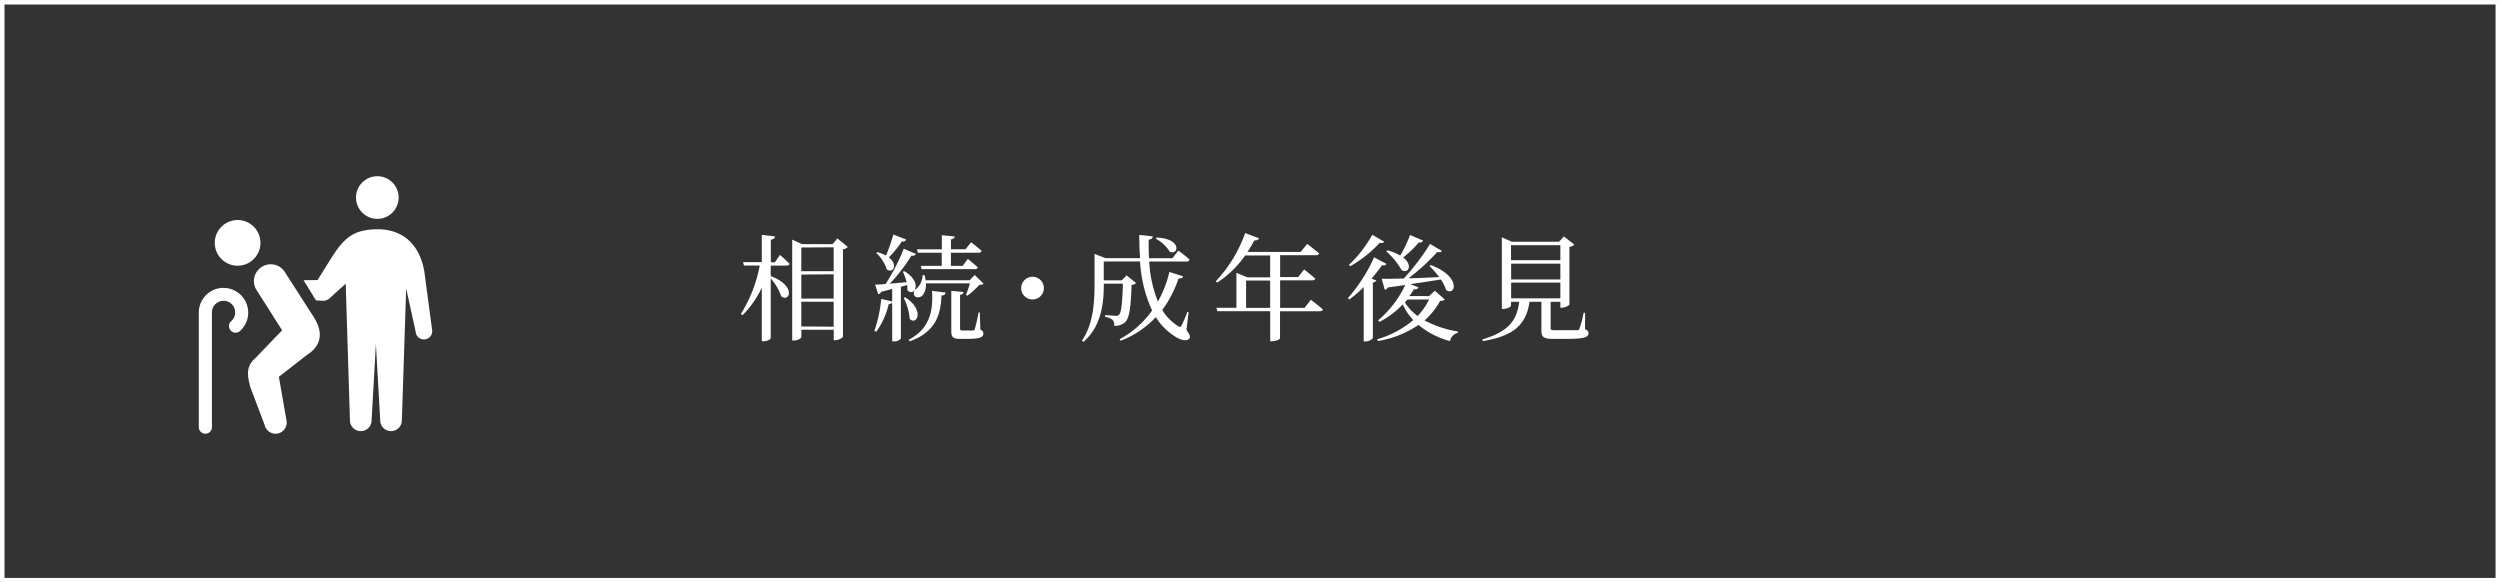 <svg xmlns="http://www.w3.org/2000/svg" viewBox="0 0 475.85 110.85"><rect x="0" y="0" width="475.85" height="110.85" fill="#333333" stroke="none"/><defs><style>.cls-1{fill:#fff;}.cls-2{fill:none;stroke:#fff;stroke-miterlimit:10;stroke-width:0.85px;}</style></defs><title>icon-7</title><g id="レイヤー_2" data-name="レイヤー 2"><g id="コンテンツ"><path class="cls-1" d="M148.46,48.52s1.14,1,1.83,1.69c-.07.24-.29.35-.59.35h-3v2c5,1.87,3.56,5.08,2,3.85a9.85,9.85,0,0,0-2-3.41V64.36c0,.22-.7.59-1.34.59H145V54.77A18.91,18.91,0,0,1,141.33,60l-.31-.24a26.8,26.8,0,0,0,3.59-9.22h-3l-.18-.64H145V44.71l2.53.29c-.07.33-.24.53-.81.62v4.31h.77ZM161.37,47a1.51,1.51,0,0,1-.92.46V64.14a2.38,2.38,0,0,1-1.5.62h-.26v-2h-6.16v1.39c0,.22-.64.66-1.43.66h-.31V45.61l1.85.86h5.83l.92-1.08Zm-8.85.11v4.51h6.16V47.07Zm0,5.15v4.58h6.16V52.21Zm6.16,9.92V57.43h-6.16v4.71Z"/><path class="cls-1" d="M171.47,54.59v9.86a1.65,1.65,0,0,1-1.36.53h-.29V57.63a.83.83,0,0,1-.66.24,14.61,14.61,0,0,1-2.38,5.28l-.35-.18a25.61,25.61,0,0,0,1.3-6.07l2.09.48V55l-2.11.55a.76.76,0,0,1-.55.46l-.59-1.85c.46,0,1.19,0,2-.11a38.84,38.84,0,0,0,3.45-6.71l2.33,1c-.11.24-.42.4-.88.33A31.49,31.49,0,0,1,169.36,54l3.21-.29a10.52,10.52,0,0,0-.73-2l.29-.09c3.61,2.13,1.89,5,.59,3.63a5.22,5.22,0,0,0-.07-1Zm1-9c-.09.24-.35.44-.84.4a20,20,0,0,1-2.44,3c1.8,1.39.79,3.15-.4,2.29a7.39,7.39,0,0,0-2-3.12L167,48a7.37,7.37,0,0,1,1.65.64,34.82,34.82,0,0,0,1.39-4Zm-.18,11c3.81,2.44,2.2,5.46.86,4.11a10.79,10.79,0,0,0-1.14-4Zm.66,8.08c4.07-2.09,4.71-5.65,4.44-9.31l2.62.33c-.09.35-.31.53-.81.57-.13,3.56-1.06,6.93-6.05,8.71ZM187.22,54c-.15.18-.4.2-.81.22a15.92,15.92,0,0,1-2.29,2.07l-.26-.18a16.68,16.68,0,0,0,.75-2.18h-8.38a3.26,3.26,0,0,1-.64,2.31c-.42.42-1.28.51-1.56,0a1,1,0,0,1,.46-1.32,3.7,3.7,0,0,0,1.12-2.57l.35,0a6.26,6.26,0,0,1,.22,1h8.36l1-1Zm-12.7-6.54h4.75V44.78l2.44.22c0,.29-.22.48-.7.57v1.87h2.77l1.06-1.34s1.23.95,2,1.65a.53.53,0,0,1-.57.35H181v2.51h2.22l1-1.32s1.19.92,1.89,1.61c-.07.22-.26.33-.57.33H175.43l-.18-.62h4V48.1H174.7Zm12.08,15.29c.48.22.57.42.57.75,0,.68-.66,1-3,1h-1.41c-1.45,0-1.69-.4-1.69-1.52V55.36l2.33.22c0,.29-.24.48-.66.55v6.42c0,.26.07.35.51.35h1a9.39,9.39,0,0,0,.95,0c.2,0,.26,0,.35-.29a30,30,0,0,0,.7-3.15h.24Z"/><path class="cls-1" d="M196.53,57a2.16,2.16,0,1,1,2.16-2.16A2.16,2.16,0,0,1,196.53,57Z"/><path class="cls-1" d="M225.83,62.82c.7.95.77,1.36.55,1.61-.62.75-2.13.09-3.17-.68A11.43,11.43,0,0,1,220,60.36a17.72,17.72,0,0,1-6.69,4.49l-.2-.29a18,18,0,0,0,6.18-5.46A25.83,25.83,0,0,1,217,49.77h-6.91v3.59h3.43l.92-.95,1.8,1.47a1.25,1.25,0,0,1-.86.33c-.13,4.49-.44,6.45-1.28,7.17a2.93,2.93,0,0,1-2,.64,1.61,1.61,0,0,0-.33-1.14,2.93,2.93,0,0,0-1.41-.55l0-.35c.57,0,1.61.13,2,.13a.8.8,0,0,0,.64-.2c.4-.37.64-2.22.73-5.92h-3.63c0,3.43-.33,8-3.87,11.07l-.29-.22c2.18-3.23,2.4-7.26,2.4-11V48.32l2.07.81H217c-.11-1.43-.15-2.9-.15-4.42l2.57.29c0,.29-.24.55-.79.62,0,1.19,0,2.35.09,3.52h4.44l1.14-1.45s1.34,1,2.13,1.74a.53.53,0,0,1-.57.35h-7.11a23.28,23.28,0,0,0,1.65,7.61,21.31,21.31,0,0,0,2.18-5.63l2.62.84c-.09.29-.29.42-.88.4a21,21,0,0,1-3.1,6A9.06,9.06,0,0,0,224.14,62c.4.31.55.31.77-.09A22.33,22.33,0,0,0,226,59.37l.24.07Zm-5.68-17.6c4.91.18,4.18,3.48,2.49,2.68A7,7,0,0,0,220,45.44Z"/><path class="cls-1" d="M249.51,57.06s1.43,1.06,2.27,1.83c0,.24-.29.35-.57.35h-7.57V64.4c0,.13-.59.55-1.54.55h-.33V59.23H231.71l-.18-.64h3.81V51.93l2.11.86h4.31V48.63H237a19.51,19.51,0,0,1-5.3,5.15l-.29-.24A25.9,25.9,0,0,0,237,44.36l2.66,1a.79.79,0,0,1-.9.37,24.33,24.33,0,0,1-1.3,2.22h10.12l1.23-1.52s1.36,1,2.27,1.8c-.07.24-.29.35-.62.35h-6.8v4.16h3.43l1.14-1.45s1.3,1,2.11,1.74c0,.22-.29.33-.59.33h-6.09V58.6h4.64Zm-7.75,1.54V53.4h-4.58V58.6Z"/><path class="cls-1" d="M263.89,50.23c-.13.22-.31.33-.84.26a31.38,31.38,0,0,1-2,2.55l.92.33a.82.82,0,0,1-.66.4V64.36a1.85,1.85,0,0,1-1.41.62h-.33V54.64A20.49,20.49,0,0,1,256.81,57l-.26-.24a31.16,31.16,0,0,0,5-7.79ZM263.47,46c-.13.22-.33.33-.86.22A22.76,22.76,0,0,1,257,50.67l-.24-.26a23.57,23.57,0,0,0,4.44-5.72ZM275,57c-.18.2-.42.26-.9.29a13.33,13.33,0,0,1-2.95,3.7,20.61,20.61,0,0,0,6.36,2.11l0,.24A2,2,0,0,0,276,64.93a15.77,15.77,0,0,1-6-3.08,19.46,19.46,0,0,1-7.72,3.06l-.15-.33A18.81,18.81,0,0,0,269,60.93a11.06,11.06,0,0,1-2-3,16,16,0,0,1-4.44,3.34l-.26-.29a19.64,19.64,0,0,0,5.17-6.73c-1,.13-2.11.31-3.3.46a.92.92,0,0,1-.59.46L263,53.07c.92,0,2.38,0,4.2-.07a42.83,42.83,0,0,0,5-6.58l2.24,1.34c-.15.22-.35.33-.86.2a40.74,40.74,0,0,1-5.48,5c1.76,0,3.74-.13,5.83-.22a18.09,18.09,0,0,0-1.85-2.11l.24-.18c5.92,2.2,4.71,6,2.93,4.75a7.33,7.33,0,0,0-1-2c-1.65.26-3.54.55-5.81.88l1.56.62c-.09.24-.37.42-.86.35-.29.46-.57.88-.88,1.3H272l1.12-1Zm-4.11-11.2a.76.76,0,0,1-.84.35A18.63,18.63,0,0,1,267.08,49c1.89,1.47,1,3.15-.29,2.42a14.47,14.47,0,0,0-2.93-3.59l.22-.18a8.66,8.66,0,0,1,2.44,1,25,25,0,0,0,1.87-3.92Zm-3,11.22-.48.55a9.26,9.26,0,0,0,2.42,2.57A11.5,11.5,0,0,0,272,57Z"/><path class="cls-1" d="M301.69,62.67c.53.2.66.4.66.75,0,.77-.73,1.08-4.29,1.08h-2.4c-1.87,0-2.27-.35-2.27-1.63V57.45h-2.27c-.62,4.44-3.12,6.51-8.87,7.48l-.09-.33c4.73-1.41,6.56-3.39,7-7.15h-1.56v.73c0,.2-.7.62-1.45.62h-.29V45.17l1.89.84h9l.92-1,2,1.56a1.81,1.81,0,0,1-.95.42V58a2.33,2.33,0,0,1-1.47.57H297V57.45h-1.85v5c0,.33.09.4.86.4h2.16c.92,0,1.67,0,2,0s.37-.09.46-.31a18.13,18.13,0,0,0,.79-3h.29Zm-14.08-16v2.86H297V46.67ZM297,50.19h-9.37v3H297Zm-9.37,6.6H297v-3h-9.37Z"/><circle class="cls-1" cx="45.23" cy="46.23" r="4.35" transform="translate(-18.98 53.99) rotate(-52.52)"/><path class="cls-1" d="M59.74,60.38l-5.67-8.82A3.2,3.2,0,0,0,48.7,55h0l5,7.87-5.13,5.33c-2.09,1.76-1.24,4.06-.94,5.44l2.73,7.21A2.12,2.12,0,1,0,54.53,80l-1.45-8.28,5.37-4.18C61.28,65.73,61.51,63.22,59.74,60.38Z"/><path class="cls-1" d="M42.54,54.79a4.7,4.7,0,0,0-4.7,4.7V81.3a1.25,1.25,0,0,0,2.5,0V59.49A2.21,2.21,0,1,1,44,61.13,1.25,1.25,0,0,0,45.68,63a4.7,4.7,0,0,0-3.14-8.2Z"/><circle class="cls-1" cx="71.82" cy="37.6" r="4.06"/><path class="cls-1" d="M60.45,53.3,63.13,49c2.48-3.86,4.22-5.23,8.42-5.36,2.88-.09,7.93.9,9.21,8l1.51,11.31a1.58,1.58,0,0,1-3.16.15l-1.8-8.19L76.49,80a2.06,2.06,0,1,1-4.12,0l-.82-14.53L70.73,80a2.06,2.06,0,1,1-4.12,0l-.81-26-2.28,2.05a3.91,3.91,0,0,1-.55.5,1.94,1.94,0,0,1-1.49.7l-1.34-.08-2.36-3.83Z"/><rect class="cls-2" x="0.43" y="0.43" width="475" height="110"/></g></g></svg>